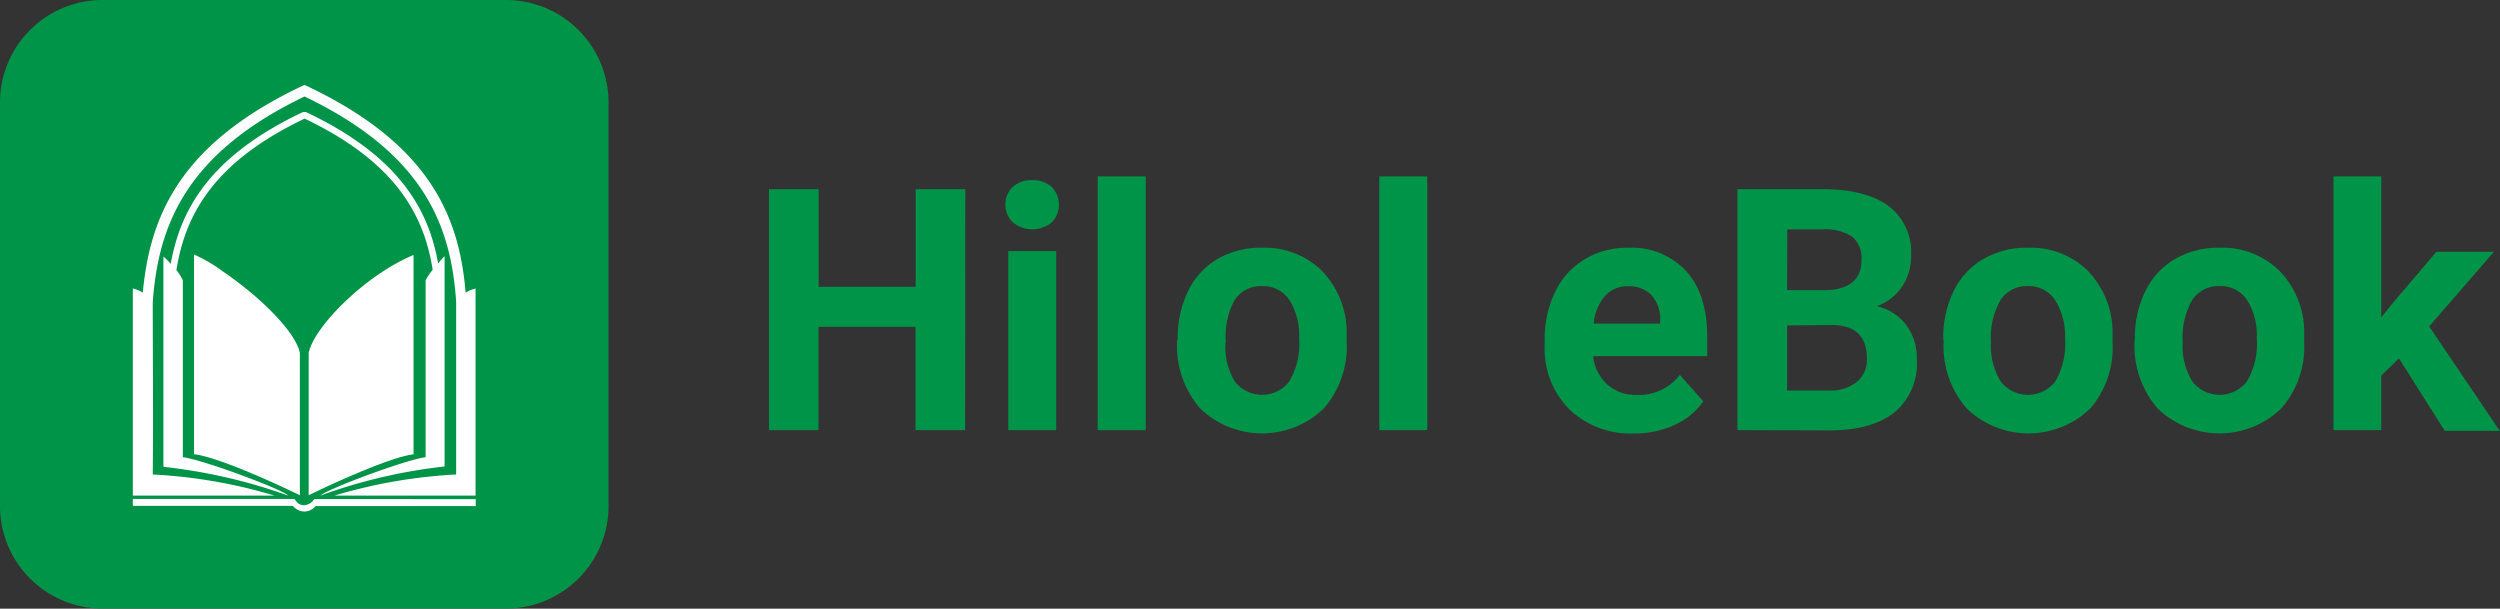 <svg xmlns="http://www.w3.org/2000/svg" viewBox="0 0 283.46 69.01"><rect x="0" y="0" width="283.46" height="69.01" fill="#333333" stroke="none"/><defs><style>.cls-1,.cls-3{fill:#009449;}.cls-1,.cls-2{fill-rule:evenodd;}.cls-2{fill:#fff;}</style></defs><g id="Layer_2" data-name="Layer 2"><g id="Layer_1-2" data-name="Layer 1"><path class="cls-1" d="M11.59,0H57.42A11.63,11.63,0,0,1,69,11.59V57.42A11.63,11.63,0,0,1,57.42,69H11.59A11.63,11.63,0,0,1,0,57.42V11.59A11.63,11.63,0,0,1,11.59,0"/><path class="cls-2" d="M16.19,33.18C17,24.5,20.39,16.32,34.26,9.75l.24-.12.29.12c13.87,6.57,17.3,14.75,18,23.43a4.12,4.12,0,0,1,1.13-.47V56.19h-16a58.69,58.69,0,0,1,13.8-2.39V34.22c-.57-8.61-3.63-16.78-17.19-23.28C21,17.44,17.93,25.65,17.32,34.3c0,6.51.07,12.92,0,19.5a58.09,58.09,0,0,1,13.8,2.39H15.06V32.71a3.49,3.49,0,0,1,1.13.47M48.26,51.84h0V31.79a6.25,6.25,0,0,1,.8-1.2c-1-6.33-4.31-12.27-14.52-17.14C24.3,18.32,21,24.29,20,30.63a5.11,5.11,0,0,1,.73,1.16V51.84c2.3.28,11.43,3.7,11.94,4.35a61.53,61.53,0,0,0-14.14-3.26V29.09a7.22,7.22,0,0,1,.83.83c1.13-6.38,4.64-12.32,15-17.22l.16,0,.16,0c10.37,4.9,13.88,10.84,15,17.18a7.22,7.22,0,0,1,.73-.83V52.89a60.4,60.4,0,0,0-14.08,3.3C37.07,55.46,46,52.12,48.26,51.84ZM35,56.15h0V40c.64-3,6.44-8.82,11.89-11.09V51.51C43.65,51.91,35,56.15,35,56.15Zm.6.44H53.94v.79H35.79a.09.09,0,0,1-.08.08A1.63,1.63,0,0,1,34.5,58a1.67,1.67,0,0,1-1.21-.56.09.09,0,0,1-.08-.08H15.06v-.79H33.37c.25.27.41.71,1.13.71A1.46,1.46,0,0,0,35.63,56.59ZM34,56.15h0V40c-.52-2.39-4.4-6.26-8.71-9.21l0,0A17.34,17.34,0,0,0,22,28.86V51.5C25.33,51.9,34,56.15,34,56.15Z"/><path class="cls-3" d="M109.43,48.77H103.8V37.06h-11V48.77H87.19V21.45h5.63V32.52h11V21.45h5.63Z"/><path class="cls-3" d="M114,23.21a2.67,2.67,0,0,1,.82-2,3.07,3.07,0,0,1,2.22-.78,3.1,3.1,0,0,1,2.22.78,2.89,2.89,0,0,1,0,4,3.47,3.47,0,0,1-4.41,0A2.66,2.66,0,0,1,114,23.21Zm5.76,25.56h-5.44V28.47h5.44Z"/><path class="cls-3" d="M129.91,48.77h-5.45V20h5.45Z"/><path class="cls-3" d="M133.53,38.43a12.09,12.09,0,0,1,1.16-5.38A8.49,8.49,0,0,1,138,29.39a9.72,9.72,0,0,1,5.08-1.3,9.25,9.25,0,0,1,6.71,2.52,10.08,10.08,0,0,1,2.9,6.83l0,1.39a10.63,10.63,0,0,1-2.6,7.49,10.1,10.1,0,0,1-14,0,10.76,10.76,0,0,1-2.62-7.65Zm5.42.39A7.53,7.53,0,0,0,140,43.24a3.9,3.9,0,0,0,6.19,0,8.29,8.29,0,0,0,1.11-4.84,7.51,7.51,0,0,0-1.11-4.4,3.58,3.58,0,0,0-3.11-1.56A3.54,3.54,0,0,0,140,34,8.39,8.39,0,0,0,139,38.82Z"/><path class="cls-3" d="M161.83,48.77h-5.44V20h5.44Z"/><path class="cls-3" d="M185.21,49.15a10,10,0,0,1-7.27-2.74,9.74,9.74,0,0,1-2.8-7.3v-.53a12.24,12.24,0,0,1,1.18-5.47,8.63,8.63,0,0,1,3.35-3.71,9.37,9.37,0,0,1,4.94-1.31,8.43,8.43,0,0,1,6.56,2.63q2.4,2.63,2.4,7.45v2.21H180.64a5,5,0,0,0,1.58,3.19,4.76,4.76,0,0,0,3.35,1.21,5.87,5.87,0,0,0,4.9-2.27l2.66,3a8.07,8.07,0,0,1-3.3,2.69A10.77,10.77,0,0,1,185.21,49.15Zm-.61-16.69a3.39,3.39,0,0,0-2.62,1.1,5.67,5.67,0,0,0-1.29,3.13h7.55v-.44a4.06,4.06,0,0,0-1-2.8A3.49,3.49,0,0,0,184.6,32.46Z"/><path class="cls-3" d="M197,48.77V21.45h9.57c3.32,0,5.83.63,7.55,1.9a6.53,6.53,0,0,1,2.57,5.59,6.23,6.23,0,0,1-1,3.53,6,6,0,0,1-2.88,2.25,5.73,5.73,0,0,1,3.32,2.12,6.29,6.29,0,0,1,1.21,3.9,7.2,7.2,0,0,1-2.52,6q-2.5,2-7.17,2.06Zm5.63-15.87h4.17c2.84,0,4.26-1.19,4.26-3.4A3.16,3.16,0,0,0,210,26.82a5.73,5.73,0,0,0-3.41-.81h-3.94Zm0,4v7.38h4.82a4.66,4.66,0,0,0,3.11-1,3.26,3.26,0,0,0,1.12-2.62q0-3.75-3.89-3.81Z"/><path class="cls-3" d="M220.33,38.43a12.09,12.09,0,0,1,1.16-5.38,8.55,8.55,0,0,1,3.35-3.66,9.72,9.72,0,0,1,5.08-1.3,9.23,9.23,0,0,1,6.71,2.52,10.08,10.08,0,0,1,2.9,6.83l0,1.39A10.59,10.59,0,0,1,237,46.32a10.1,10.1,0,0,1-14,0,10.76,10.76,0,0,1-2.62-7.65Zm5.42.39a7.61,7.61,0,0,0,1.09,4.42,3.91,3.91,0,0,0,6.2,0,8.37,8.37,0,0,0,1.1-4.84A7.59,7.59,0,0,0,233,34a3.61,3.61,0,0,0-3.12-1.56A3.54,3.54,0,0,0,226.84,34,8.47,8.47,0,0,0,225.75,38.82Z"/><path class="cls-3" d="M242.06,38.43a12,12,0,0,1,1.17-5.38,8.43,8.43,0,0,1,3.35-3.66,9.69,9.69,0,0,1,5.07-1.3,9.23,9.23,0,0,1,6.71,2.52,10,10,0,0,1,2.9,6.83l0,1.39a10.59,10.59,0,0,1-2.61,7.49,10.1,10.1,0,0,1-14,0,10.81,10.81,0,0,1-2.62-7.65Zm5.43.39a7.61,7.61,0,0,0,1.08,4.42,3.91,3.91,0,0,0,6.2,0,8.29,8.29,0,0,0,1.11-4.84,7.51,7.51,0,0,0-1.11-4.4,3.61,3.61,0,0,0-3.12-1.56A3.55,3.55,0,0,0,248.57,34,8.48,8.48,0,0,0,247.49,38.82Z"/><path class="cls-3" d="M272,40.63l-2,1.95v6.19h-5.42V20h5.42v16l1.06-1.35,5.19-6.1h6.52l-7.34,8.46,8,11.84h-6.23Z"/></g></g></svg>